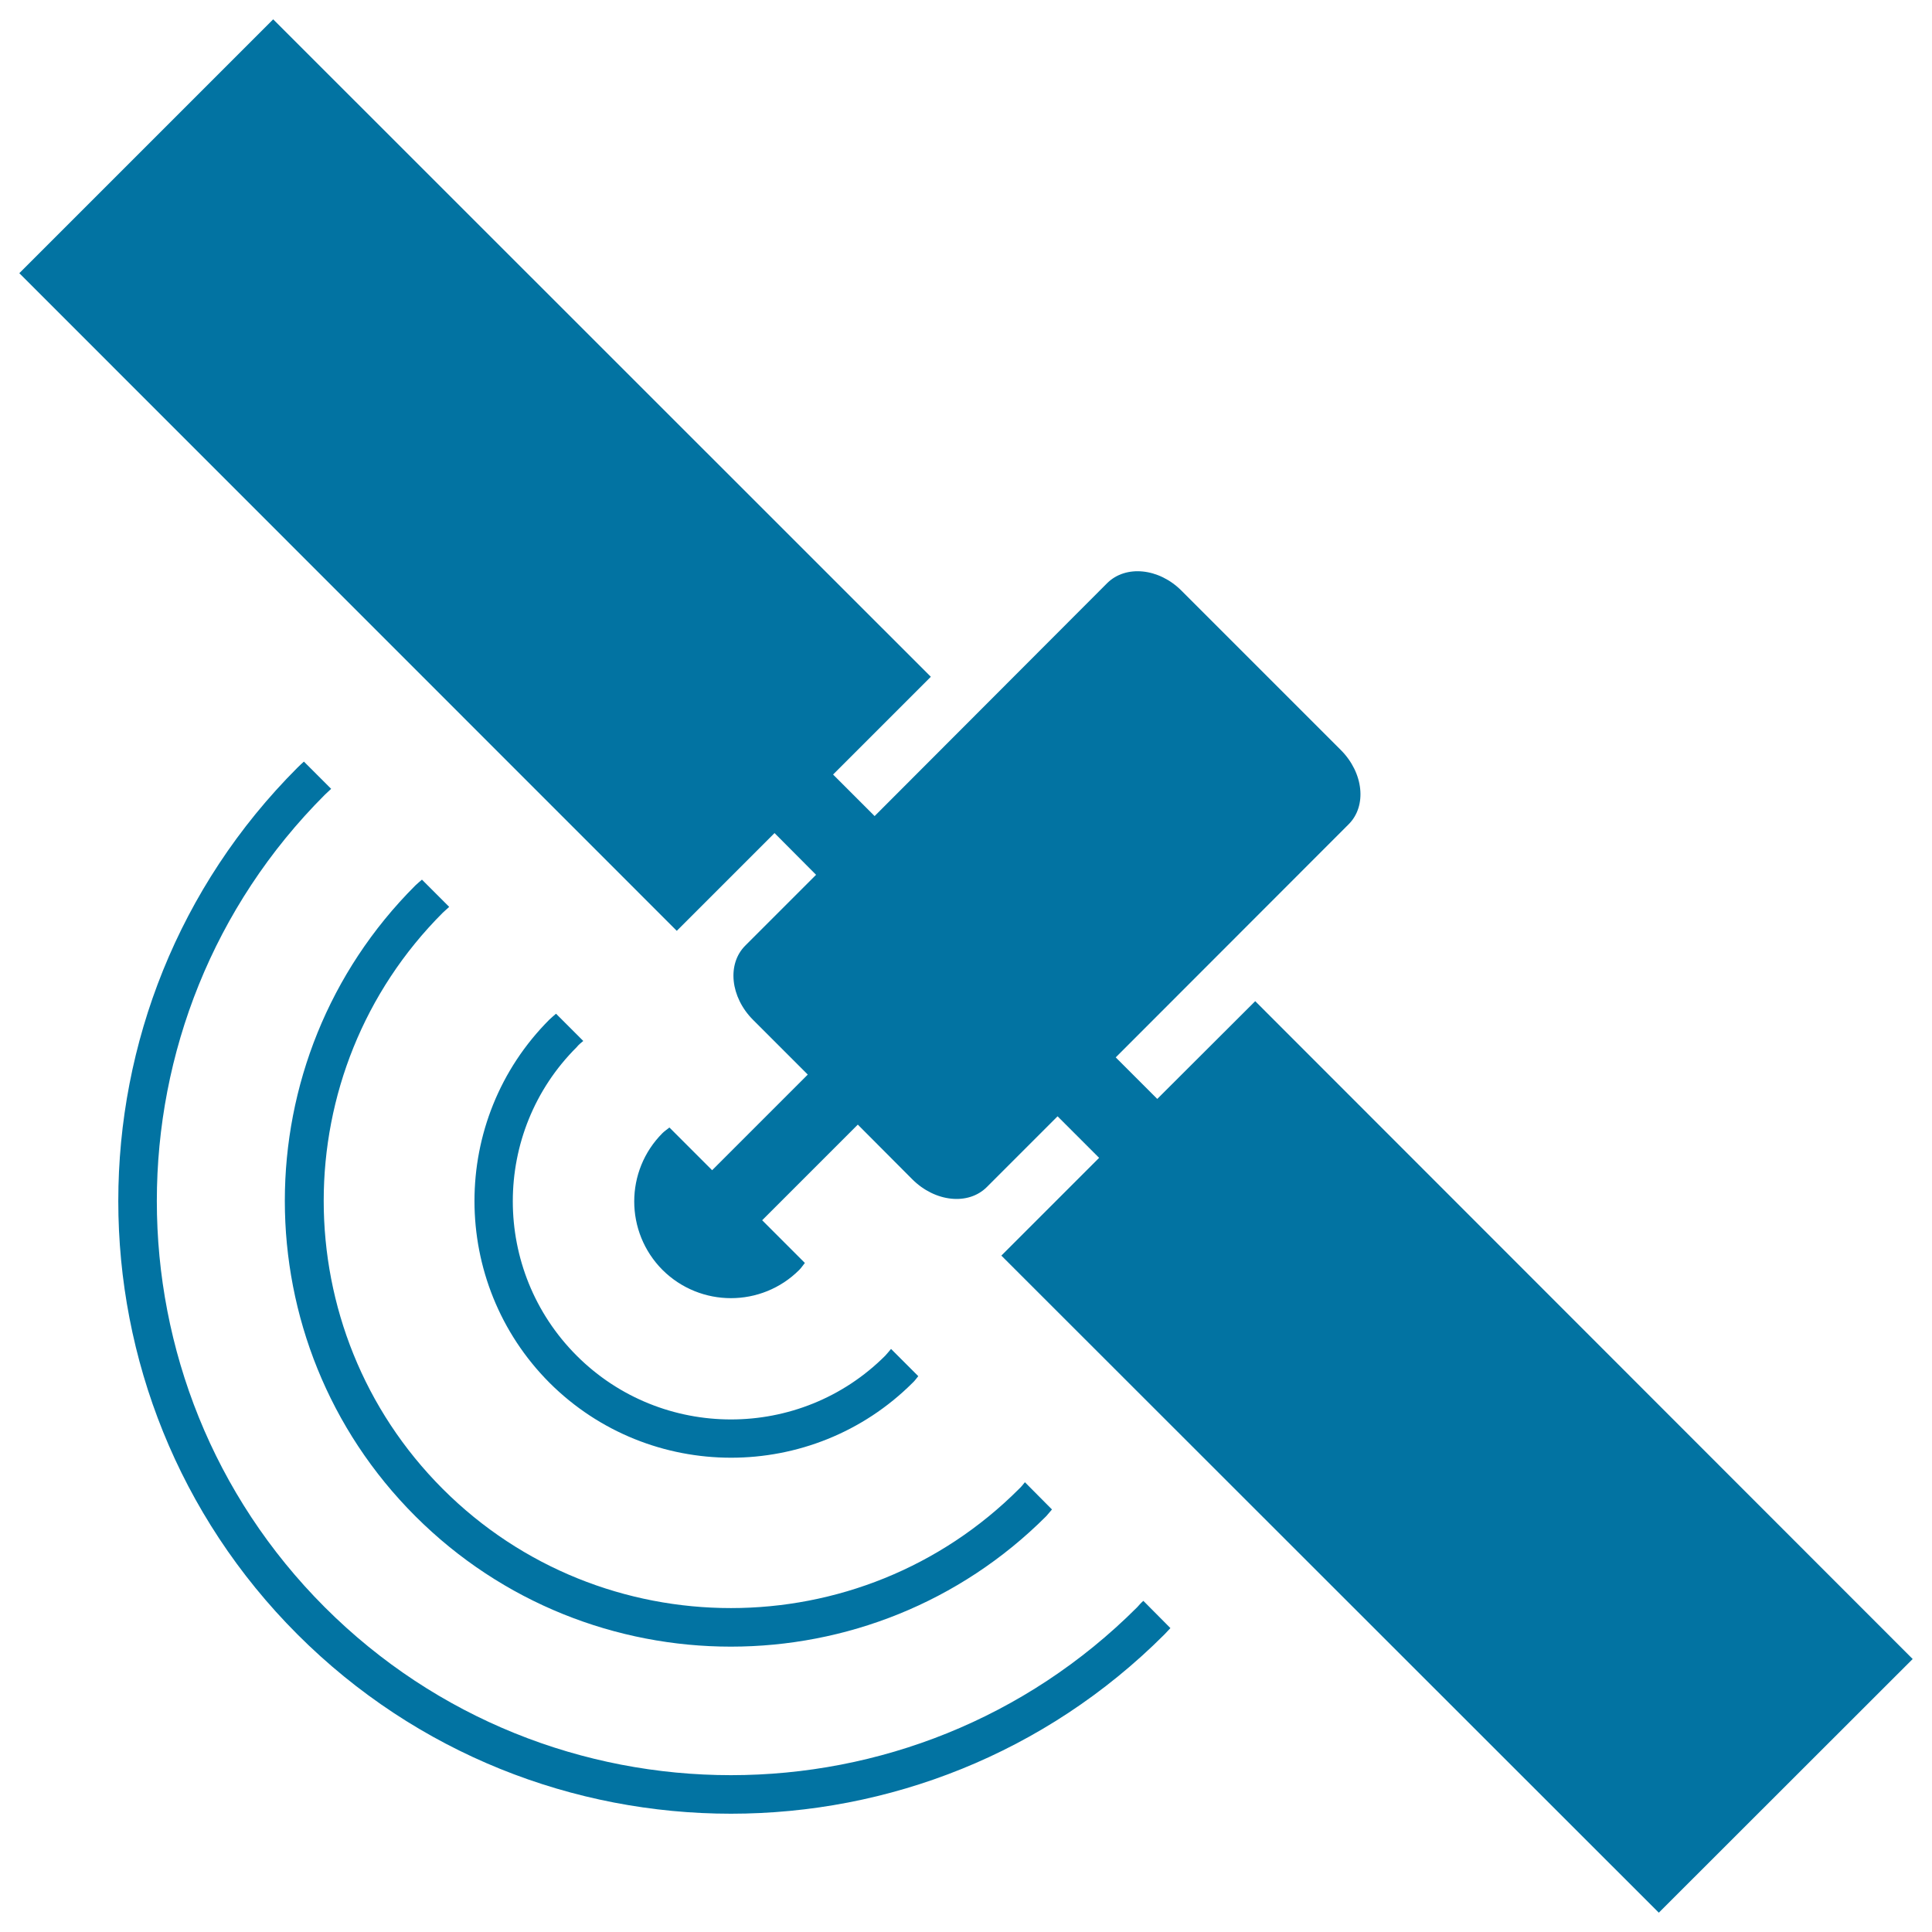 <svg xmlns="http://www.w3.org/2000/svg" viewBox="0 0 1000 1000" style="fill:#0273a2">
<title>Satellite SVG icon</title>
<g><path d="M229.2,472.4c-82.2,82.2-82.2,216.1,0,298.3c82.2,82.2,216.1,82.2,298.3-0.1c1.1-1,2-2.2,3-3.4l14,14.1c-1,1.1-1.9,2.3-3,3.5c-90,90-236.4,90-326.5,0c-90.1-90-90.1-236.5,0-326.5c1.1-1.1,2.3-2,3.4-3l14.1,14.1C231.4,470.5,230.3,471.3,229.2,472.4z M588.6,831.9c-115.9,115.9-304.6,115.9-420.5,0c-115.9-115.9-115.9-304.6,0-420.5c1.1-1.1,2.2-2,3.3-3.1l-14.1-14.1c-1.1,1-2.2,2-3.3,3.1C30.3,521,30.3,722.3,154,846c123.7,123.7,325,123.7,448.7,0c1-1.1,2.1-2.2,3.1-3.3l-14-14.1C590.6,829.6,589.6,830.8,588.6,831.9z M301.9,538.8l-14.1-14.1c-1.1,1-2.3,1.9-3.4,3c-51.8,51.8-51.7,136.1,0,188c51.8,51.7,136.1,51.8,188,0c1.1-1,1.9-2.2,2.9-3.4l-14.1-14.1c-1,1.2-1.9,2.3-3,3.5c-44,44-115.7,44-159.7,0c-44.1-44.1-44.1-115.8,0-159.7C299.5,540.7,300.7,539.8,301.9,538.8z M649.7,518.2l-50.7,50.6l-21.5-21.5l120.5-120.6c9.6-9.5,7.8-26.7-4-38.5l-82.4-82.4c-11.7-11.8-28.9-13.5-38.5-4L452.7,422.4l-21.5-21.5l50.6-50.6L141.4,10L10,141.4l340.3,340.4l50.6-50.6l21.5,21.6l-36.6,36.6c-9.6,9.5-7.8,26.7,4,38.5l28.3,28.3l-49.5,49.5l-22.1-22.1c-1.2,1-2.4,1.7-3.6,2.9c-19.5,19.5-19.5,51.2,0,70.8c19.6,19.5,51.3,19.5,70.8,0c1.1-1.1,1.9-2.4,2.9-3.6l-22.1-22.1l49.5-49.5l28.2,28.3c11.8,11.8,29,13.6,38.6,4l36.6-36.6l21.5,21.5l-50.6,50.6L858.6,990L990,858.7L649.7,518.2z"/></g>
</svg>